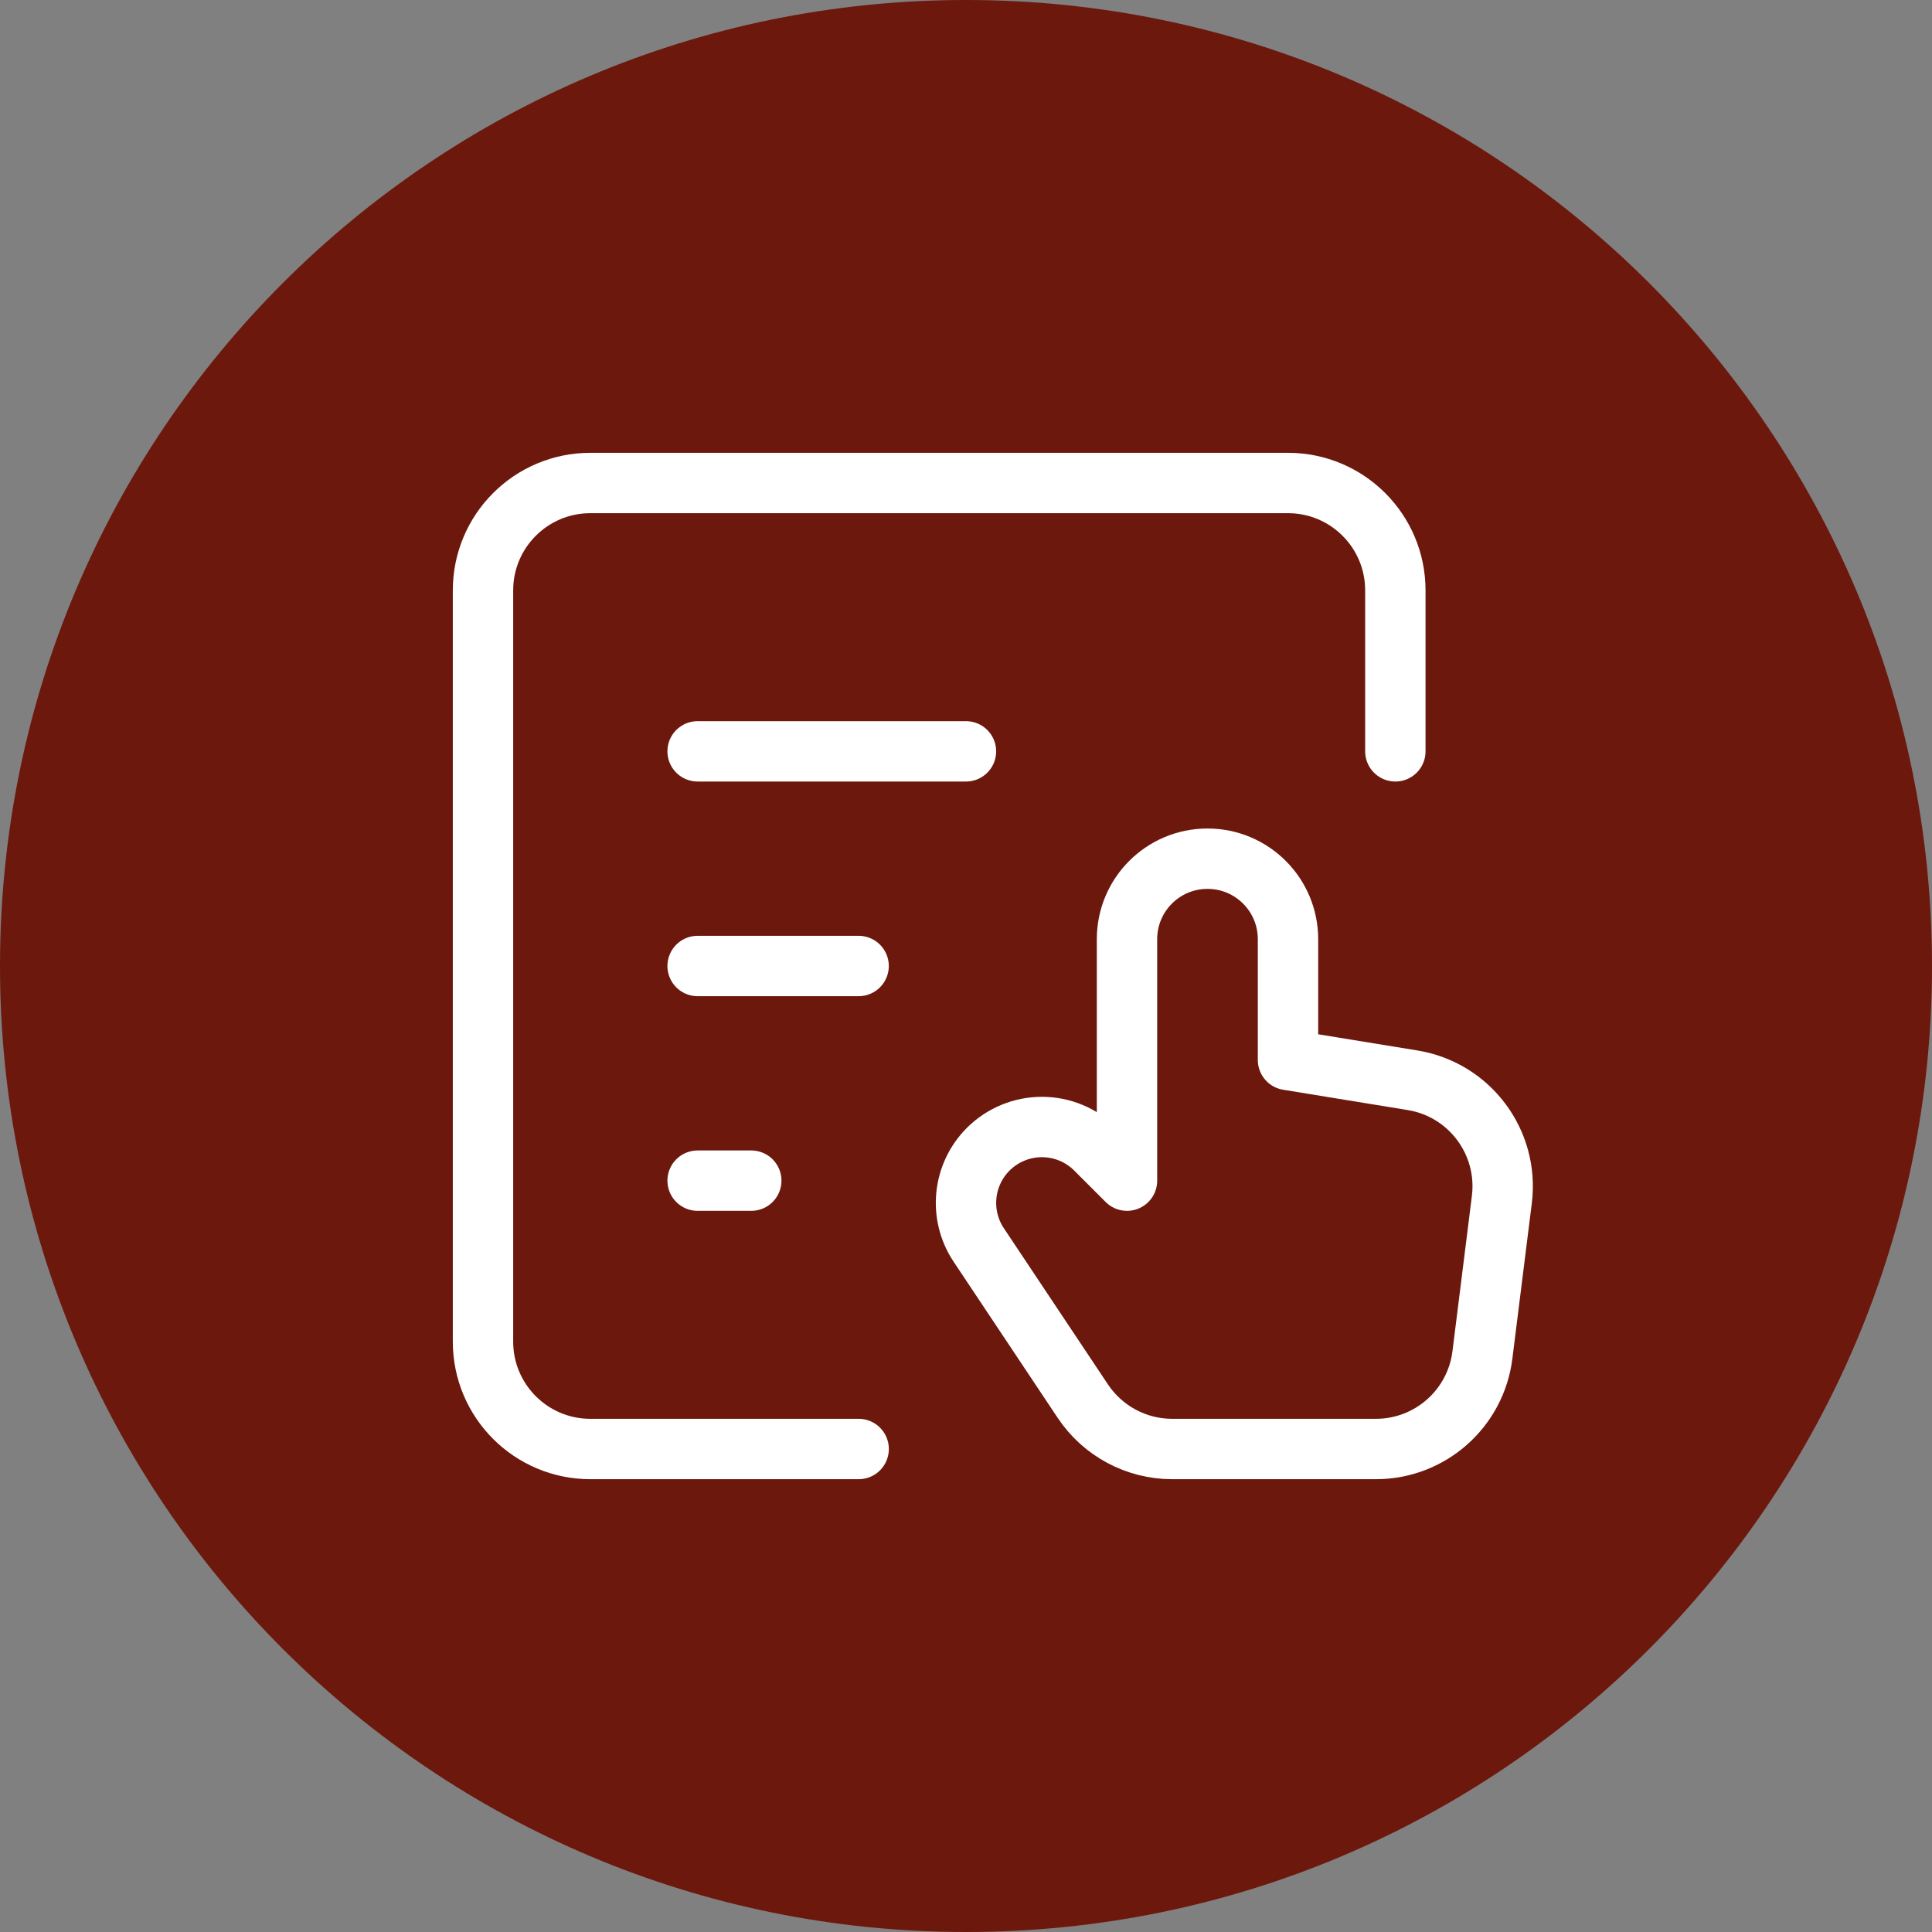 <svg width="48" height="48" viewBox="0 0 48 48" fill="none" xmlns="http://www.w3.org/2000/svg">
<rect x="0" y="0" width="48" height="48" fill="#808080" stroke="none"/>
<path d="M0 24C0 10.745 10.745 0 24 0C37.255 0 48 10.745 48 24C48 37.255 37.255 48 24 48C10.745 48 0 37.255 0 24Z" fill="#6C180D"/>
<path d="M34.667 18.667V14.667C34.667 13.194 33.473 12 32 12H14.667C13.194 12 12 13.194 12 14.667V33.333C12 34.806 13.194 36 14.667 36H21.333" stroke="white" stroke-width="1.5" stroke-linecap="round" stroke-linejoin="round"/>
<path d="M17.332 18.667H23.999" stroke="white" stroke-width="1.5" stroke-linecap="round" stroke-linejoin="round"/>
<path d="M17.332 24H21.332" stroke="white" stroke-width="1.5" stroke-linecap="round" stroke-linejoin="round"/>
<path d="M17.332 29.333H18.665" stroke="white" stroke-width="1.5" stroke-linecap="round" stroke-linejoin="round"/>
<path fill-rule="evenodd" clip-rule="evenodd" d="M28 29.333L27.219 28.552C26.866 28.199 26.386 28 25.886 28C25.386 28 24.906 28.199 24.552 28.552V28.552C23.917 29.188 23.818 30.184 24.317 30.932L26.903 34.812C27.398 35.554 28.231 36 29.122 36H34.184C35.529 36 36.663 34.999 36.83 33.664L37.313 29.802C37.49 28.379 36.511 27.07 35.096 26.839L32 26.334V23.334C32 22.229 31.105 21.334 30 21.334V21.334C28.895 21.334 28 22.229 28 23.334V29.333Z" stroke="white" stroke-width="1.5" stroke-linecap="round" stroke-linejoin="round"/>
</svg>
